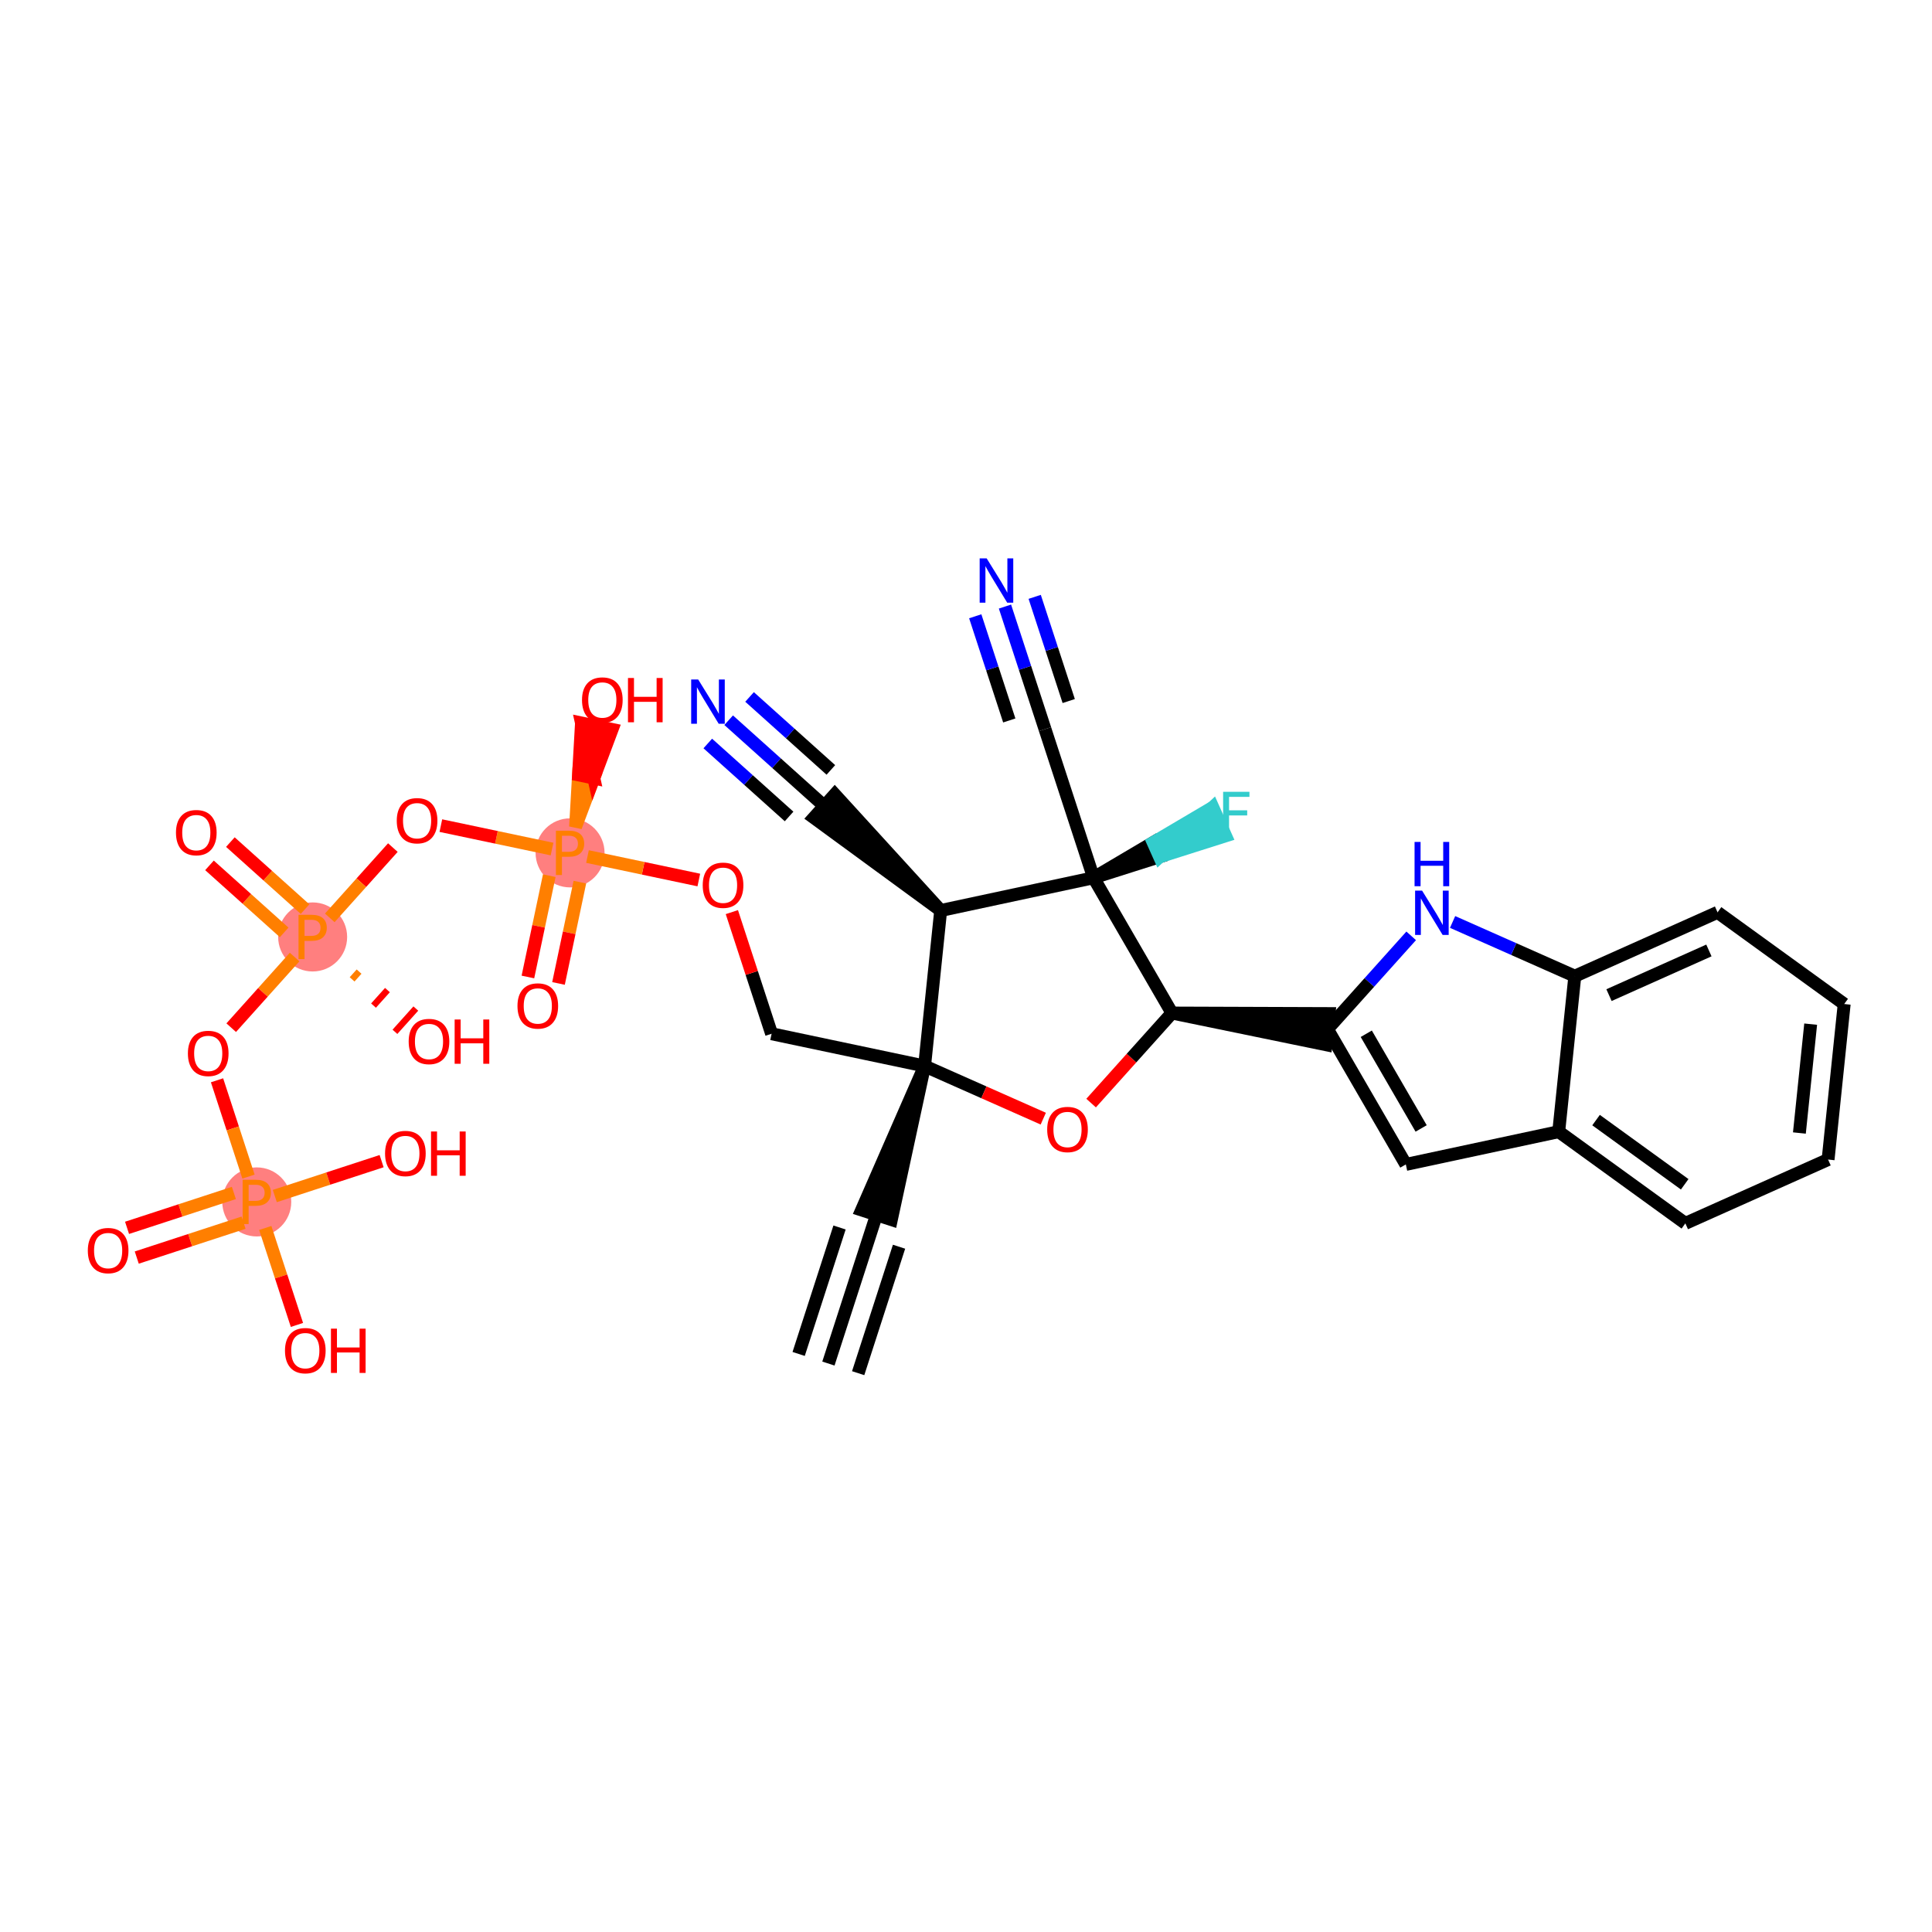 <?xml version='1.0' encoding='iso-8859-1'?>
<svg version='1.1' baseProfile='full'
              xmlns='http://www.w3.org/2000/svg'
                      xmlns:rdkit='http://www.rdkit.org/xml'
                      xmlns:xlink='http://www.w3.org/1999/xlink'
                  xml:space='preserve'
width='300px' height='300px' viewBox='0 0 300 300'>
<!-- END OF HEADER -->
<rect style='opacity:1.0;fill:#FFFFFF;stroke:none' width='300' height='300' x='0' y='0'> </rect>
<rect style='opacity:1.0;fill:#FFFFFF;stroke:none' width='300' height='300' x='0' y='0'> </rect>
<ellipse cx='88.52' cy='132.433' rx='4.856' ry='4.862'  style='fill:#FF7F7F;fill-rule:evenodd;stroke:#FF7F7F;stroke-width:1.0px;stroke-linecap:butt;stroke-linejoin:miter;stroke-opacity:1' />
<ellipse cx='48.548' cy='145.489' rx='4.856' ry='4.862'  style='fill:#FF7F7F;fill-rule:evenodd;stroke:#FF7F7F;stroke-width:1.0px;stroke-linecap:butt;stroke-linejoin:miter;stroke-opacity:1' />
<ellipse cx='39.87' cy='186.634' rx='4.856' ry='4.862'  style='fill:#FF7F7F;fill-rule:evenodd;stroke:#FF7F7F;stroke-width:1.0px;stroke-linecap:butt;stroke-linejoin:miter;stroke-opacity:1' />
<path class='bond-0 atom-0 atom-1' d='M 128.636,211.733 L 136.102,188.632' style='fill:none;fill-rule:evenodd;stroke:#000000;stroke-width:2.0px;stroke-linecap:butt;stroke-linejoin:miter;stroke-opacity:1' />
<path class='bond-0 atom-0 atom-1' d='M 133.256,213.226 L 139.602,193.59' style='fill:none;fill-rule:evenodd;stroke:#000000;stroke-width:2.0px;stroke-linecap:butt;stroke-linejoin:miter;stroke-opacity:1' />
<path class='bond-0 atom-0 atom-1' d='M 124.015,210.24 L 130.362,190.604' style='fill:none;fill-rule:evenodd;stroke:#000000;stroke-width:2.0px;stroke-linecap:butt;stroke-linejoin:miter;stroke-opacity:1' />
<path class='bond-1 atom-2 atom-1' d='M 143.568,165.531 L 133.792,187.885 L 138.412,189.379 Z' style='fill:#000000;fill-rule:evenodd;fill-opacity:1;stroke:#000000;stroke-width:2.0px;stroke-linecap:butt;stroke-linejoin:miter;stroke-opacity:1;' />
<path class='bond-2 atom-2 atom-3' d='M 143.568,165.531 L 119.813,160.521' style='fill:none;fill-rule:evenodd;stroke:#000000;stroke-width:2.0px;stroke-linecap:butt;stroke-linejoin:miter;stroke-opacity:1' />
<path class='bond-16 atom-2 atom-17' d='M 143.568,165.531 L 152.783,169.617' style='fill:none;fill-rule:evenodd;stroke:#000000;stroke-width:2.0px;stroke-linecap:butt;stroke-linejoin:miter;stroke-opacity:1' />
<path class='bond-16 atom-2 atom-17' d='M 152.783,169.617 L 161.999,173.703' style='fill:none;fill-rule:evenodd;stroke:#FF0000;stroke-width:2.0px;stroke-linecap:butt;stroke-linejoin:miter;stroke-opacity:1' />
<path class='bond-34 atom-32 atom-2' d='M 146.068,141.383 L 143.568,165.531' style='fill:none;fill-rule:evenodd;stroke:#000000;stroke-width:2.0px;stroke-linecap:butt;stroke-linejoin:miter;stroke-opacity:1' />
<path class='bond-3 atom-3 atom-4' d='M 119.813,160.521 L 116.728,151.077' style='fill:none;fill-rule:evenodd;stroke:#000000;stroke-width:2.0px;stroke-linecap:butt;stroke-linejoin:miter;stroke-opacity:1' />
<path class='bond-3 atom-3 atom-4' d='M 116.728,151.077 L 113.643,141.633' style='fill:none;fill-rule:evenodd;stroke:#FF0000;stroke-width:2.0px;stroke-linecap:butt;stroke-linejoin:miter;stroke-opacity:1' />
<path class='bond-4 atom-4 atom-5' d='M 108.512,136.649 L 99.868,134.826' style='fill:none;fill-rule:evenodd;stroke:#FF0000;stroke-width:2.0px;stroke-linecap:butt;stroke-linejoin:miter;stroke-opacity:1' />
<path class='bond-4 atom-4 atom-5' d='M 99.868,134.826 L 91.225,133.003' style='fill:none;fill-rule:evenodd;stroke:#FF7F00;stroke-width:2.0px;stroke-linecap:butt;stroke-linejoin:miter;stroke-opacity:1' />
<path class='bond-5 atom-5 atom-6' d='M 85.291,135.976 L 83.632,143.841' style='fill:none;fill-rule:evenodd;stroke:#FF7F00;stroke-width:2.0px;stroke-linecap:butt;stroke-linejoin:miter;stroke-opacity:1' />
<path class='bond-5 atom-5 atom-6' d='M 83.632,143.841 L 81.973,151.706' style='fill:none;fill-rule:evenodd;stroke:#FF0000;stroke-width:2.0px;stroke-linecap:butt;stroke-linejoin:miter;stroke-opacity:1' />
<path class='bond-5 atom-5 atom-6' d='M 90.042,136.978 L 88.383,144.843' style='fill:none;fill-rule:evenodd;stroke:#FF7F00;stroke-width:2.0px;stroke-linecap:butt;stroke-linejoin:miter;stroke-opacity:1' />
<path class='bond-5 atom-5 atom-6' d='M 88.383,144.843 L 86.724,152.708' style='fill:none;fill-rule:evenodd;stroke:#FF0000;stroke-width:2.0px;stroke-linecap:butt;stroke-linejoin:miter;stroke-opacity:1' />
<path class='bond-6 atom-5 atom-7' d='M 89.373,128.388 L 92.208,120.827 L 89.833,120.326 Z' style='fill:#FF7F00;fill-rule:evenodd;fill-opacity:1;stroke:#FF7F00;stroke-width:2.0px;stroke-linecap:butt;stroke-linejoin:miter;stroke-opacity:1;' />
<path class='bond-6 atom-5 atom-7' d='M 92.208,120.827 L 90.293,112.264 L 95.044,113.266 Z' style='fill:#FF0000;fill-rule:evenodd;fill-opacity:1;stroke:#FF0000;stroke-width:2.0px;stroke-linecap:butt;stroke-linejoin:miter;stroke-opacity:1;' />
<path class='bond-6 atom-5 atom-7' d='M 92.208,120.827 L 89.833,120.326 L 90.293,112.264 Z' style='fill:#FF0000;fill-rule:evenodd;fill-opacity:1;stroke:#FF0000;stroke-width:2.0px;stroke-linecap:butt;stroke-linejoin:miter;stroke-opacity:1;' />
<path class='bond-7 atom-5 atom-8' d='M 85.718,131.842 L 77.087,130.021' style='fill:none;fill-rule:evenodd;stroke:#FF7F00;stroke-width:2.0px;stroke-linecap:butt;stroke-linejoin:miter;stroke-opacity:1' />
<path class='bond-7 atom-5 atom-8' d='M 77.087,130.021 L 68.456,128.201' style='fill:none;fill-rule:evenodd;stroke:#FF0000;stroke-width:2.0px;stroke-linecap:butt;stroke-linejoin:miter;stroke-opacity:1' />
<path class='bond-8 atom-8 atom-9' d='M 61.004,131.613 L 56.106,137.069' style='fill:none;fill-rule:evenodd;stroke:#FF0000;stroke-width:2.0px;stroke-linecap:butt;stroke-linejoin:miter;stroke-opacity:1' />
<path class='bond-8 atom-8 atom-9' d='M 56.106,137.069 L 51.209,142.525' style='fill:none;fill-rule:evenodd;stroke:#FF7F00;stroke-width:2.0px;stroke-linecap:butt;stroke-linejoin:miter;stroke-opacity:1' />
<path class='bond-9 atom-9 atom-10' d='M 47.368,141.168 L 41.57,135.964' style='fill:none;fill-rule:evenodd;stroke:#FF7F00;stroke-width:2.0px;stroke-linecap:butt;stroke-linejoin:miter;stroke-opacity:1' />
<path class='bond-9 atom-9 atom-10' d='M 41.57,135.964 L 35.772,130.759' style='fill:none;fill-rule:evenodd;stroke:#FF0000;stroke-width:2.0px;stroke-linecap:butt;stroke-linejoin:miter;stroke-opacity:1' />
<path class='bond-9 atom-9 atom-10' d='M 44.125,144.781 L 38.327,139.577' style='fill:none;fill-rule:evenodd;stroke:#FF7F00;stroke-width:2.0px;stroke-linecap:butt;stroke-linejoin:miter;stroke-opacity:1' />
<path class='bond-9 atom-9 atom-10' d='M 38.327,139.577 L 32.528,134.373' style='fill:none;fill-rule:evenodd;stroke:#FF0000;stroke-width:2.0px;stroke-linecap:butt;stroke-linejoin:miter;stroke-opacity:1' />
<path class='bond-10 atom-9 atom-11' d='M 54.675,152.076 L 55.756,150.871' style='fill:none;fill-rule:evenodd;stroke:#FF7F00;stroke-width:1.0px;stroke-linecap:butt;stroke-linejoin:miter;stroke-opacity:1' />
<path class='bond-10 atom-9 atom-11' d='M 58,156.148 L 60.162,153.739' style='fill:none;fill-rule:evenodd;stroke:#FF0000;stroke-width:1.0px;stroke-linecap:butt;stroke-linejoin:miter;stroke-opacity:1' />
<path class='bond-10 atom-9 atom-11' d='M 61.325,160.22 L 64.568,156.606' style='fill:none;fill-rule:evenodd;stroke:#FF0000;stroke-width:1.0px;stroke-linecap:butt;stroke-linejoin:miter;stroke-opacity:1' />
<path class='bond-11 atom-9 atom-12' d='M 45.747,148.611 L 40.825,154.094' style='fill:none;fill-rule:evenodd;stroke:#FF7F00;stroke-width:2.0px;stroke-linecap:butt;stroke-linejoin:miter;stroke-opacity:1' />
<path class='bond-11 atom-9 atom-12' d='M 40.825,154.094 L 35.903,159.578' style='fill:none;fill-rule:evenodd;stroke:#FF0000;stroke-width:2.0px;stroke-linecap:butt;stroke-linejoin:miter;stroke-opacity:1' />
<path class='bond-12 atom-12 atom-13' d='M 33.7,167.747 L 36.143,175.223' style='fill:none;fill-rule:evenodd;stroke:#FF0000;stroke-width:2.0px;stroke-linecap:butt;stroke-linejoin:miter;stroke-opacity:1' />
<path class='bond-12 atom-12 atom-13' d='M 36.143,175.223 L 38.585,182.7' style='fill:none;fill-rule:evenodd;stroke:#FF7F00;stroke-width:2.0px;stroke-linecap:butt;stroke-linejoin:miter;stroke-opacity:1' />
<path class='bond-13 atom-13 atom-14' d='M 36.315,185.241 L 28.021,187.95' style='fill:none;fill-rule:evenodd;stroke:#FF7F00;stroke-width:2.0px;stroke-linecap:butt;stroke-linejoin:miter;stroke-opacity:1' />
<path class='bond-13 atom-13 atom-14' d='M 28.021,187.95 L 19.728,190.659' style='fill:none;fill-rule:evenodd;stroke:#FF0000;stroke-width:2.0px;stroke-linecap:butt;stroke-linejoin:miter;stroke-opacity:1' />
<path class='bond-13 atom-13 atom-14' d='M 37.822,189.857 L 29.529,192.566' style='fill:none;fill-rule:evenodd;stroke:#FF7F00;stroke-width:2.0px;stroke-linecap:butt;stroke-linejoin:miter;stroke-opacity:1' />
<path class='bond-13 atom-13 atom-14' d='M 29.529,192.566 L 21.236,195.275' style='fill:none;fill-rule:evenodd;stroke:#FF0000;stroke-width:2.0px;stroke-linecap:butt;stroke-linejoin:miter;stroke-opacity:1' />
<path class='bond-14 atom-13 atom-15' d='M 42.672,185.719 L 50.965,183.01' style='fill:none;fill-rule:evenodd;stroke:#FF7F00;stroke-width:2.0px;stroke-linecap:butt;stroke-linejoin:miter;stroke-opacity:1' />
<path class='bond-14 atom-13 atom-15' d='M 50.965,183.01 L 59.258,180.301' style='fill:none;fill-rule:evenodd;stroke:#FF0000;stroke-width:2.0px;stroke-linecap:butt;stroke-linejoin:miter;stroke-opacity:1' />
<path class='bond-15 atom-13 atom-16' d='M 41.191,190.679 L 43.65,198.206' style='fill:none;fill-rule:evenodd;stroke:#FF7F00;stroke-width:2.0px;stroke-linecap:butt;stroke-linejoin:miter;stroke-opacity:1' />
<path class='bond-15 atom-13 atom-16' d='M 43.65,198.206 L 46.109,205.734' style='fill:none;fill-rule:evenodd;stroke:#FF0000;stroke-width:2.0px;stroke-linecap:butt;stroke-linejoin:miter;stroke-opacity:1' />
<path class='bond-17 atom-17 atom-18' d='M 169.427,171.287 L 175.703,164.296' style='fill:none;fill-rule:evenodd;stroke:#FF0000;stroke-width:2.0px;stroke-linecap:butt;stroke-linejoin:miter;stroke-opacity:1' />
<path class='bond-17 atom-17 atom-18' d='M 175.703,164.296 L 181.978,157.304' style='fill:none;fill-rule:evenodd;stroke:#000000;stroke-width:2.0px;stroke-linecap:butt;stroke-linejoin:miter;stroke-opacity:1' />
<path class='bond-18 atom-18 atom-19' d='M 181.978,157.304 L 205.877,162.219 L 206.377,157.389 Z' style='fill:#000000;fill-rule:evenodd;fill-opacity:1;stroke:#000000;stroke-width:2.0px;stroke-linecap:butt;stroke-linejoin:miter;stroke-opacity:1;' />
<path class='bond-27 atom-18 atom-28' d='M 181.978,157.304 L 169.807,136.298' style='fill:none;fill-rule:evenodd;stroke:#000000;stroke-width:2.0px;stroke-linecap:butt;stroke-linejoin:miter;stroke-opacity:1' />
<path class='bond-19 atom-19 atom-20' d='M 206.127,159.804 L 218.298,180.81' style='fill:none;fill-rule:evenodd;stroke:#000000;stroke-width:2.0px;stroke-linecap:butt;stroke-linejoin:miter;stroke-opacity:1' />
<path class='bond-19 atom-19 atom-20' d='M 212.154,160.52 L 220.674,175.224' style='fill:none;fill-rule:evenodd;stroke:#000000;stroke-width:2.0px;stroke-linecap:butt;stroke-linejoin:miter;stroke-opacity:1' />
<path class='bond-35 atom-27 atom-19' d='M 219.129,145.318 L 212.628,152.561' style='fill:none;fill-rule:evenodd;stroke:#0000FF;stroke-width:2.0px;stroke-linecap:butt;stroke-linejoin:miter;stroke-opacity:1' />
<path class='bond-35 atom-27 atom-19' d='M 212.628,152.561 L 206.127,159.804' style='fill:none;fill-rule:evenodd;stroke:#000000;stroke-width:2.0px;stroke-linecap:butt;stroke-linejoin:miter;stroke-opacity:1' />
<path class='bond-20 atom-20 atom-21' d='M 218.298,180.81 L 242.037,175.725' style='fill:none;fill-rule:evenodd;stroke:#000000;stroke-width:2.0px;stroke-linecap:butt;stroke-linejoin:miter;stroke-opacity:1' />
<path class='bond-21 atom-21 atom-22' d='M 242.037,175.725 L 261.701,189.964' style='fill:none;fill-rule:evenodd;stroke:#000000;stroke-width:2.0px;stroke-linecap:butt;stroke-linejoin:miter;stroke-opacity:1' />
<path class='bond-21 atom-21 atom-22' d='M 247.835,173.928 L 261.599,183.896' style='fill:none;fill-rule:evenodd;stroke:#000000;stroke-width:2.0px;stroke-linecap:butt;stroke-linejoin:miter;stroke-opacity:1' />
<path class='bond-36 atom-26 atom-21' d='M 244.537,151.577 L 242.037,175.725' style='fill:none;fill-rule:evenodd;stroke:#000000;stroke-width:2.0px;stroke-linecap:butt;stroke-linejoin:miter;stroke-opacity:1' />
<path class='bond-22 atom-22 atom-23' d='M 261.701,189.964 L 283.864,180.055' style='fill:none;fill-rule:evenodd;stroke:#000000;stroke-width:2.0px;stroke-linecap:butt;stroke-linejoin:miter;stroke-opacity:1' />
<path class='bond-23 atom-23 atom-24' d='M 283.864,180.055 L 286.364,155.907' style='fill:none;fill-rule:evenodd;stroke:#000000;stroke-width:2.0px;stroke-linecap:butt;stroke-linejoin:miter;stroke-opacity:1' />
<path class='bond-23 atom-23 atom-24' d='M 279.409,175.933 L 281.159,159.029' style='fill:none;fill-rule:evenodd;stroke:#000000;stroke-width:2.0px;stroke-linecap:butt;stroke-linejoin:miter;stroke-opacity:1' />
<path class='bond-24 atom-24 atom-25' d='M 286.364,155.907 L 266.7,141.667' style='fill:none;fill-rule:evenodd;stroke:#000000;stroke-width:2.0px;stroke-linecap:butt;stroke-linejoin:miter;stroke-opacity:1' />
<path class='bond-25 atom-25 atom-26' d='M 266.7,141.667 L 244.537,151.577' style='fill:none;fill-rule:evenodd;stroke:#000000;stroke-width:2.0px;stroke-linecap:butt;stroke-linejoin:miter;stroke-opacity:1' />
<path class='bond-25 atom-25 atom-26' d='M 265.358,147.586 L 249.844,154.523' style='fill:none;fill-rule:evenodd;stroke:#000000;stroke-width:2.0px;stroke-linecap:butt;stroke-linejoin:miter;stroke-opacity:1' />
<path class='bond-26 atom-26 atom-27' d='M 244.537,151.577 L 235.047,147.369' style='fill:none;fill-rule:evenodd;stroke:#000000;stroke-width:2.0px;stroke-linecap:butt;stroke-linejoin:miter;stroke-opacity:1' />
<path class='bond-26 atom-26 atom-27' d='M 235.047,147.369 L 225.558,143.162' style='fill:none;fill-rule:evenodd;stroke:#0000FF;stroke-width:2.0px;stroke-linecap:butt;stroke-linejoin:miter;stroke-opacity:1' />
<path class='bond-28 atom-28 atom-29' d='M 169.807,136.298 L 180.058,133.044 L 179.067,130.828 Z' style='fill:#000000;fill-rule:evenodd;fill-opacity:1;stroke:#000000;stroke-width:2.0px;stroke-linecap:butt;stroke-linejoin:miter;stroke-opacity:1;' />
<path class='bond-28 atom-28 atom-29' d='M 180.058,133.044 L 188.328,125.358 L 190.31,129.79 Z' style='fill:#33CCCC;fill-rule:evenodd;fill-opacity:1;stroke:#33CCCC;stroke-width:2.0px;stroke-linecap:butt;stroke-linejoin:miter;stroke-opacity:1;' />
<path class='bond-28 atom-28 atom-29' d='M 180.058,133.044 L 179.067,130.828 L 188.328,125.358 Z' style='fill:#33CCCC;fill-rule:evenodd;fill-opacity:1;stroke:#33CCCC;stroke-width:2.0px;stroke-linecap:butt;stroke-linejoin:miter;stroke-opacity:1;' />
<path class='bond-29 atom-28 atom-30' d='M 169.807,136.298 L 162.268,113.22' style='fill:none;fill-rule:evenodd;stroke:#000000;stroke-width:2.0px;stroke-linecap:butt;stroke-linejoin:miter;stroke-opacity:1' />
<path class='bond-31 atom-28 atom-32' d='M 169.807,136.298 L 146.068,141.383' style='fill:none;fill-rule:evenodd;stroke:#000000;stroke-width:2.0px;stroke-linecap:butt;stroke-linejoin:miter;stroke-opacity:1' />
<path class='bond-30 atom-30 atom-31' d='M 162.268,113.22 L 159.16,103.704' style='fill:none;fill-rule:evenodd;stroke:#000000;stroke-width:2.0px;stroke-linecap:butt;stroke-linejoin:miter;stroke-opacity:1' />
<path class='bond-30 atom-30 atom-31' d='M 159.16,103.704 L 156.051,94.188' style='fill:none;fill-rule:evenodd;stroke:#0000FF;stroke-width:2.0px;stroke-linecap:butt;stroke-linejoin:miter;stroke-opacity:1' />
<path class='bond-30 atom-30 atom-31' d='M 165.951,108.858 L 163.309,100.769' style='fill:none;fill-rule:evenodd;stroke:#000000;stroke-width:2.0px;stroke-linecap:butt;stroke-linejoin:miter;stroke-opacity:1' />
<path class='bond-30 atom-30 atom-31' d='M 163.309,100.769 L 160.667,92.68' style='fill:none;fill-rule:evenodd;stroke:#0000FF;stroke-width:2.0px;stroke-linecap:butt;stroke-linejoin:miter;stroke-opacity:1' />
<path class='bond-30 atom-30 atom-31' d='M 156.72,111.873 L 154.078,103.784' style='fill:none;fill-rule:evenodd;stroke:#000000;stroke-width:2.0px;stroke-linecap:butt;stroke-linejoin:miter;stroke-opacity:1' />
<path class='bond-30 atom-30 atom-31' d='M 154.078,103.784 L 151.436,95.695' style='fill:none;fill-rule:evenodd;stroke:#0000FF;stroke-width:2.0px;stroke-linecap:butt;stroke-linejoin:miter;stroke-opacity:1' />
<path class='bond-32 atom-32 atom-33' d='M 146.068,141.383 L 129.622,123.359 L 126.379,126.973 Z' style='fill:#000000;fill-rule:evenodd;fill-opacity:1;stroke:#000000;stroke-width:2.0px;stroke-linecap:butt;stroke-linejoin:miter;stroke-opacity:1;' />
<path class='bond-33 atom-33 atom-34' d='M 128,125.166 L 120.574,118.5' style='fill:none;fill-rule:evenodd;stroke:#000000;stroke-width:2.0px;stroke-linecap:butt;stroke-linejoin:miter;stroke-opacity:1' />
<path class='bond-33 atom-33 atom-34' d='M 120.574,118.5 L 113.148,111.835' style='fill:none;fill-rule:evenodd;stroke:#0000FF;stroke-width:2.0px;stroke-linecap:butt;stroke-linejoin:miter;stroke-opacity:1' />
<path class='bond-33 atom-33 atom-34' d='M 129.016,119.553 L 122.703,113.887' style='fill:none;fill-rule:evenodd;stroke:#000000;stroke-width:2.0px;stroke-linecap:butt;stroke-linejoin:miter;stroke-opacity:1' />
<path class='bond-33 atom-33 atom-34' d='M 122.703,113.887 L 116.391,108.221' style='fill:none;fill-rule:evenodd;stroke:#0000FF;stroke-width:2.0px;stroke-linecap:butt;stroke-linejoin:miter;stroke-opacity:1' />
<path class='bond-33 atom-33 atom-34' d='M 122.529,126.78 L 116.217,121.114' style='fill:none;fill-rule:evenodd;stroke:#000000;stroke-width:2.0px;stroke-linecap:butt;stroke-linejoin:miter;stroke-opacity:1' />
<path class='bond-33 atom-33 atom-34' d='M 116.217,121.114 L 109.904,115.448' style='fill:none;fill-rule:evenodd;stroke:#0000FF;stroke-width:2.0px;stroke-linecap:butt;stroke-linejoin:miter;stroke-opacity:1' />
<path  class='atom-4' d='M 109.118 137.463
Q 109.118 135.812, 109.934 134.889
Q 110.75 133.967, 112.275 133.967
Q 113.799 133.967, 114.615 134.889
Q 115.431 135.812, 115.431 137.463
Q 115.431 139.133, 114.605 140.085
Q 113.78 141.026, 112.275 141.026
Q 110.76 141.026, 109.934 140.085
Q 109.118 139.143, 109.118 137.463
M 112.275 140.25
Q 113.323 140.25, 113.887 139.55
Q 114.46 138.842, 114.46 137.463
Q 114.46 136.113, 113.887 135.433
Q 113.323 134.743, 112.275 134.743
Q 111.226 134.743, 110.653 135.423
Q 110.09 136.103, 110.09 137.463
Q 110.09 138.851, 110.653 139.55
Q 111.226 140.25, 112.275 140.25
' fill='#FF0000'/>
<path  class='atom-5' d='M 88.355 128.995
Q 89.53 128.995, 90.122 129.529
Q 90.714 130.053, 90.714 131.015
Q 90.714 131.967, 90.103 132.51
Q 89.501 133.044, 88.355 133.044
L 87.257 133.044
L 87.257 135.87
L 86.325 135.87
L 86.325 128.995
L 88.355 128.995
M 88.355 132.268
Q 89.025 132.268, 89.384 131.947
Q 89.743 131.627, 89.743 131.015
Q 89.743 130.403, 89.384 130.092
Q 89.034 129.772, 88.355 129.772
L 87.257 129.772
L 87.257 132.268
L 88.355 132.268
' fill='#FF7F00'/>
<path  class='atom-6' d='M 80.353 156.207
Q 80.353 154.556, 81.169 153.634
Q 81.985 152.711, 83.509 152.711
Q 85.034 152.711, 85.85 153.634
Q 86.665 154.556, 86.665 156.207
Q 86.665 157.877, 85.84 158.829
Q 85.014 159.771, 83.509 159.771
Q 81.994 159.771, 81.169 158.829
Q 80.353 157.887, 80.353 156.207
M 83.509 158.994
Q 84.558 158.994, 85.121 158.295
Q 85.694 157.586, 85.694 156.207
Q 85.694 154.857, 85.121 154.177
Q 84.558 153.488, 83.509 153.488
Q 82.46 153.488, 81.888 154.168
Q 81.324 154.847, 81.324 156.207
Q 81.324 157.596, 81.888 158.295
Q 82.46 158.994, 83.509 158.994
' fill='#FF0000'/>
<path  class='atom-7' d='M 90.374 108.697
Q 90.374 107.046, 91.19 106.124
Q 92.005 105.201, 93.53 105.201
Q 95.055 105.201, 95.871 106.124
Q 96.686 107.046, 96.686 108.697
Q 96.686 110.368, 95.861 111.319
Q 95.035 112.261, 93.53 112.261
Q 92.015 112.261, 91.19 111.319
Q 90.374 110.377, 90.374 108.697
M 93.53 111.484
Q 94.579 111.484, 95.142 110.785
Q 95.715 110.076, 95.715 108.697
Q 95.715 107.347, 95.142 106.668
Q 94.579 105.978, 93.53 105.978
Q 92.481 105.978, 91.908 106.658
Q 91.345 107.338, 91.345 108.697
Q 91.345 110.086, 91.908 110.785
Q 92.481 111.484, 93.53 111.484
' fill='#FF0000'/>
<path  class='atom-7' d='M 97.512 105.279
L 98.444 105.279
L 98.444 108.202
L 101.959 108.202
L 101.959 105.279
L 102.892 105.279
L 102.892 112.154
L 101.959 112.154
L 101.959 108.979
L 98.444 108.979
L 98.444 112.154
L 97.512 112.154
L 97.512 105.279
' fill='#FF0000'/>
<path  class='atom-8' d='M 61.609 127.442
Q 61.609 125.791, 62.425 124.868
Q 63.24 123.946, 64.765 123.946
Q 66.29 123.946, 67.105 124.868
Q 67.921 125.791, 67.921 127.442
Q 67.921 129.112, 67.096 130.064
Q 66.27 131.006, 64.765 131.006
Q 63.25 131.006, 62.425 130.064
Q 61.609 129.122, 61.609 127.442
M 64.765 130.229
Q 65.814 130.229, 66.377 129.53
Q 66.95 128.821, 66.95 127.442
Q 66.95 126.092, 66.377 125.412
Q 65.814 124.723, 64.765 124.723
Q 63.716 124.723, 63.143 125.402
Q 62.58 126.082, 62.58 127.442
Q 62.58 128.83, 63.143 129.53
Q 63.716 130.229, 64.765 130.229
' fill='#FF0000'/>
<path  class='atom-9' d='M 48.383 142.052
Q 49.558 142.052, 50.151 142.586
Q 50.743 143.11, 50.743 144.072
Q 50.743 145.023, 50.131 145.567
Q 49.529 146.101, 48.383 146.101
L 47.286 146.101
L 47.286 148.927
L 46.354 148.927
L 46.354 142.052
L 48.383 142.052
M 48.383 145.324
Q 49.053 145.324, 49.413 145.004
Q 49.772 144.683, 49.772 144.072
Q 49.772 143.46, 49.413 143.149
Q 49.063 142.829, 48.383 142.829
L 47.286 142.829
L 47.286 145.324
L 48.383 145.324
' fill='#FF7F00'/>
<path  class='atom-10' d='M 27.325 129.292
Q 27.325 127.641, 28.141 126.719
Q 28.957 125.796, 30.481 125.796
Q 32.006 125.796, 32.822 126.719
Q 33.637 127.641, 33.637 129.292
Q 33.637 130.962, 32.812 131.914
Q 31.986 132.856, 30.481 132.856
Q 28.966 132.856, 28.141 131.914
Q 27.325 130.972, 27.325 129.292
M 30.481 132.079
Q 31.53 132.079, 32.093 131.38
Q 32.666 130.671, 32.666 129.292
Q 32.666 127.942, 32.093 127.263
Q 31.53 126.573, 30.481 126.573
Q 29.432 126.573, 28.86 127.253
Q 28.296 127.933, 28.296 129.292
Q 28.296 130.681, 28.86 131.38
Q 29.432 132.079, 30.481 132.079
' fill='#FF0000'/>
<path  class='atom-11' d='M 63.459 161.725
Q 63.459 160.074, 64.275 159.152
Q 65.091 158.229, 66.615 158.229
Q 68.14 158.229, 68.956 159.152
Q 69.771 160.074, 69.771 161.725
Q 69.771 163.396, 68.946 164.347
Q 68.121 165.289, 66.615 165.289
Q 65.1 165.289, 64.275 164.347
Q 63.459 163.405, 63.459 161.725
M 66.615 164.512
Q 67.664 164.512, 68.227 163.813
Q 68.8 163.104, 68.8 161.725
Q 68.8 160.376, 68.227 159.696
Q 67.664 159.006, 66.615 159.006
Q 65.567 159.006, 64.994 159.686
Q 64.43 160.366, 64.43 161.725
Q 64.43 163.114, 64.994 163.813
Q 65.567 164.512, 66.615 164.512
' fill='#FF0000'/>
<path  class='atom-11' d='M 70.597 158.307
L 71.529 158.307
L 71.529 161.23
L 75.044 161.23
L 75.044 158.307
L 75.977 158.307
L 75.977 165.182
L 75.044 165.182
L 75.044 162.007
L 71.529 162.007
L 71.529 165.182
L 70.597 165.182
L 70.597 158.307
' fill='#FF0000'/>
<path  class='atom-12' d='M 29.176 163.576
Q 29.176 161.925, 29.991 161.002
Q 30.807 160.08, 32.332 160.08
Q 33.856 160.08, 34.672 161.002
Q 35.488 161.925, 35.488 163.576
Q 35.488 165.246, 34.662 166.198
Q 33.837 167.14, 32.332 167.14
Q 30.817 167.14, 29.991 166.198
Q 29.176 165.256, 29.176 163.576
M 32.332 166.363
Q 33.38 166.363, 33.944 165.664
Q 34.517 164.955, 34.517 163.576
Q 34.517 162.226, 33.944 161.546
Q 33.38 160.857, 32.332 160.857
Q 31.283 160.857, 30.71 161.537
Q 30.147 162.216, 30.147 163.576
Q 30.147 164.965, 30.71 165.664
Q 31.283 166.363, 32.332 166.363
' fill='#FF0000'/>
<path  class='atom-13' d='M 39.705 183.196
Q 40.88 183.196, 41.472 183.73
Q 42.065 184.255, 42.065 185.216
Q 42.065 186.168, 41.453 186.712
Q 40.851 187.246, 39.705 187.246
L 38.608 187.246
L 38.608 190.072
L 37.675 190.072
L 37.675 183.196
L 39.705 183.196
M 39.705 186.469
Q 40.375 186.469, 40.734 186.148
Q 41.093 185.828, 41.093 185.216
Q 41.093 184.604, 40.734 184.294
Q 40.385 183.973, 39.705 183.973
L 38.608 183.973
L 38.608 186.469
L 39.705 186.469
' fill='#FF7F00'/>
<path  class='atom-14' d='M 13.636 194.192
Q 13.636 192.541, 14.452 191.618
Q 15.268 190.696, 16.792 190.696
Q 18.317 190.696, 19.133 191.618
Q 19.948 192.541, 19.948 194.192
Q 19.948 195.862, 19.123 196.814
Q 18.298 197.756, 16.792 197.756
Q 15.277 197.756, 14.452 196.814
Q 13.636 195.872, 13.636 194.192
M 16.792 196.979
Q 17.841 196.979, 18.404 196.279
Q 18.977 195.571, 18.977 194.192
Q 18.977 192.842, 18.404 192.162
Q 17.841 191.473, 16.792 191.473
Q 15.744 191.473, 15.171 192.152
Q 14.607 192.832, 14.607 194.192
Q 14.607 195.58, 15.171 196.279
Q 15.744 196.979, 16.792 196.979
' fill='#FF0000'/>
<path  class='atom-15' d='M 59.791 179.115
Q 59.791 177.464, 60.607 176.542
Q 61.423 175.619, 62.947 175.619
Q 64.472 175.619, 65.288 176.542
Q 66.103 177.464, 66.103 179.115
Q 66.103 180.785, 65.278 181.737
Q 64.453 182.679, 62.947 182.679
Q 61.433 182.679, 60.607 181.737
Q 59.791 180.795, 59.791 179.115
M 62.947 181.902
Q 63.996 181.902, 64.559 181.203
Q 65.132 180.494, 65.132 179.115
Q 65.132 177.765, 64.559 177.085
Q 63.996 176.396, 62.947 176.396
Q 61.899 176.396, 61.326 177.076
Q 60.763 177.756, 60.763 179.115
Q 60.763 180.504, 61.326 181.203
Q 61.899 181.902, 62.947 181.902
' fill='#FF0000'/>
<path  class='atom-15' d='M 66.929 175.697
L 67.861 175.697
L 67.861 178.62
L 71.377 178.62
L 71.377 175.697
L 72.309 175.697
L 72.309 182.572
L 71.377 182.572
L 71.377 179.397
L 67.861 179.397
L 67.861 182.572
L 66.929 182.572
L 66.929 175.697
' fill='#FF0000'/>
<path  class='atom-16' d='M 44.252 209.731
Q 44.252 208.08, 45.068 207.157
Q 45.884 206.235, 47.408 206.235
Q 48.933 206.235, 49.749 207.157
Q 50.564 208.08, 50.564 209.731
Q 50.564 211.401, 49.739 212.353
Q 48.913 213.295, 47.408 213.295
Q 45.893 213.295, 45.068 212.353
Q 44.252 211.411, 44.252 209.731
M 47.408 212.518
Q 48.457 212.518, 49.02 211.819
Q 49.593 211.11, 49.593 209.731
Q 49.593 208.381, 49.02 207.701
Q 48.457 207.012, 47.408 207.012
Q 46.359 207.012, 45.786 207.692
Q 45.223 208.371, 45.223 209.731
Q 45.223 211.12, 45.786 211.819
Q 46.359 212.518, 47.408 212.518
' fill='#FF0000'/>
<path  class='atom-16' d='M 51.39 206.313
L 52.322 206.313
L 52.322 209.236
L 55.837 209.236
L 55.837 206.313
L 56.77 206.313
L 56.77 213.188
L 55.837 213.188
L 55.837 210.012
L 52.322 210.012
L 52.322 213.188
L 51.39 213.188
L 51.39 206.313
' fill='#FF0000'/>
<path  class='atom-17' d='M 162.606 175.39
Q 162.606 173.739, 163.421 172.817
Q 164.237 171.894, 165.762 171.894
Q 167.286 171.894, 168.102 172.817
Q 168.918 173.739, 168.918 175.39
Q 168.918 177.061, 168.092 178.012
Q 167.267 178.954, 165.762 178.954
Q 164.247 178.954, 163.421 178.012
Q 162.606 177.07, 162.606 175.39
M 165.762 178.177
Q 166.81 178.177, 167.374 177.478
Q 167.947 176.769, 167.947 175.39
Q 167.947 174.041, 167.374 173.361
Q 166.81 172.671, 165.762 172.671
Q 164.713 172.671, 164.14 173.351
Q 163.577 174.031, 163.577 175.39
Q 163.577 176.779, 164.14 177.478
Q 164.713 178.177, 165.762 178.177
' fill='#FF0000'/>
<path  class='atom-27' d='M 220.824 138.299
L 223.076 141.941
Q 223.3 142.3, 223.659 142.951
Q 224.018 143.601, 224.038 143.64
L 224.038 138.299
L 224.951 138.299
L 224.951 145.174
L 224.009 145.174
L 221.591 141.193
Q 221.309 140.727, 221.008 140.193
Q 220.717 139.659, 220.629 139.493
L 220.629 145.174
L 219.736 145.174
L 219.736 138.299
L 220.824 138.299
' fill='#0000FF'/>
<path  class='atom-27' d='M 219.653 130.736
L 220.586 130.736
L 220.586 133.659
L 224.101 133.659
L 224.101 130.736
L 225.033 130.736
L 225.033 137.611
L 224.101 137.611
L 224.101 134.436
L 220.586 134.436
L 220.586 137.611
L 219.653 137.611
L 219.653 130.736
' fill='#0000FF'/>
<path  class='atom-29' d='M 189.926 122.951
L 194.014 122.951
L 194.014 123.738
L 190.848 123.738
L 190.848 125.825
L 193.664 125.825
L 193.664 126.622
L 190.848 126.622
L 190.848 129.826
L 189.926 129.826
L 189.926 122.951
' fill='#33CCCC'/>
<path  class='atom-31' d='M 153.21 86.705
L 155.463 90.347
Q 155.687 90.706, 156.046 91.357
Q 156.405 92.007, 156.425 92.046
L 156.425 86.705
L 157.338 86.705
L 157.338 93.581
L 156.396 93.581
L 153.978 89.599
Q 153.696 89.133, 153.395 88.599
Q 153.104 88.065, 153.016 87.9
L 153.016 93.581
L 152.123 93.581
L 152.123 86.705
L 153.21 86.705
' fill='#0000FF'/>
<path  class='atom-34' d='M 108.414 105.512
L 110.667 109.153
Q 110.89 109.513, 111.249 110.163
Q 111.609 110.814, 111.628 110.853
L 111.628 105.512
L 112.541 105.512
L 112.541 112.387
L 111.599 112.387
L 109.181 108.406
Q 108.899 107.94, 108.598 107.405
Q 108.307 106.871, 108.219 106.706
L 108.219 112.387
L 107.326 112.387
L 107.326 105.512
L 108.414 105.512
' fill='#0000FF'/>
</svg>
